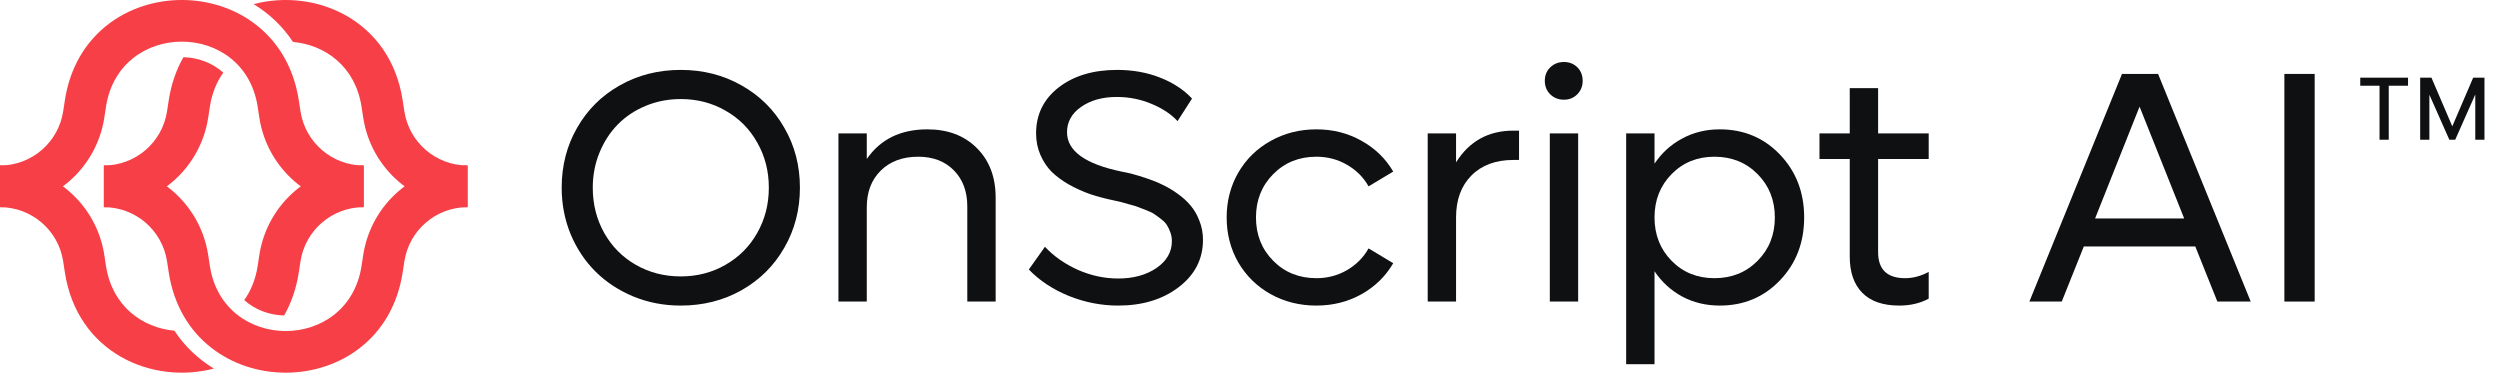 <svg width="161" height="24" viewBox="0 0 161 24" fill="none" xmlns="http://www.w3.org/2000/svg">
<path d="M43.838 19.679C42.759 19.679 41.746 19.485 40.799 19.098C39.851 18.704 39.038 18.171 38.361 17.5C37.683 16.83 37.147 16.027 36.753 15.094C36.365 14.153 36.172 13.15 36.172 12.085C36.172 10.667 36.504 9.381 37.168 8.226C37.832 7.064 38.748 6.154 39.917 5.497C41.093 4.833 42.4 4.502 43.838 4.502C45.277 4.502 46.581 4.833 47.749 5.497C48.925 6.154 49.845 7.064 50.509 8.226C51.18 9.381 51.515 10.667 51.515 12.085C51.515 13.503 51.18 14.793 50.509 15.955C49.845 17.117 48.925 18.029 47.749 18.694C46.581 19.351 45.277 19.679 43.838 19.679ZM40.944 17.054C41.815 17.552 42.78 17.801 43.838 17.801C44.897 17.801 45.858 17.552 46.722 17.054C47.594 16.556 48.275 15.872 48.766 15C49.264 14.122 49.513 13.15 49.513 12.085C49.513 11.02 49.264 10.052 48.766 9.18C48.275 8.302 47.594 7.617 46.722 7.126C45.858 6.628 44.897 6.379 43.838 6.379C43.043 6.379 42.293 6.524 41.587 6.815C40.889 7.105 40.29 7.503 39.792 8.008C39.294 8.513 38.9 9.118 38.61 9.823C38.319 10.529 38.174 11.283 38.174 12.085C38.174 13.15 38.419 14.122 38.911 15C39.402 15.872 40.079 16.556 40.944 17.054Z" fill="#0E1012"/>
<path d="M59.721 8.33C61.042 8.33 62.104 8.731 62.906 9.533C63.715 10.335 64.12 11.4 64.12 12.728V19.42H62.294V13.299C62.294 12.331 62.007 11.556 61.433 10.975C60.859 10.387 60.091 10.093 59.13 10.093C58.127 10.093 57.325 10.391 56.723 10.985C56.121 11.58 55.821 12.365 55.821 13.34V19.42H53.995V8.589H55.821V10.239C56.699 8.966 57.999 8.33 59.721 8.33Z" fill="#0E1012"/>
<path d="M72.015 19.679C70.922 19.679 69.861 19.472 68.83 19.057C67.799 18.635 66.942 18.068 66.257 17.355L67.295 15.892C67.862 16.501 68.567 16.996 69.411 17.376C70.255 17.749 71.123 17.936 72.015 17.936C72.99 17.936 73.81 17.711 74.474 17.262C75.138 16.805 75.469 16.228 75.469 15.529C75.469 15.336 75.438 15.152 75.376 14.979C75.314 14.8 75.241 14.644 75.158 14.513C75.075 14.374 74.951 14.243 74.785 14.118C74.619 13.987 74.474 13.88 74.349 13.797C74.231 13.714 74.055 13.627 73.82 13.537C73.585 13.441 73.405 13.371 73.281 13.33C73.163 13.282 72.969 13.223 72.7 13.154C72.437 13.078 72.264 13.029 72.181 13.008C72.098 12.988 71.928 12.95 71.672 12.894C71.147 12.784 70.656 12.652 70.199 12.5C69.75 12.341 69.304 12.14 68.861 11.898C68.425 11.649 68.052 11.376 67.741 11.079C67.436 10.774 67.191 10.408 67.004 9.979C66.817 9.55 66.724 9.087 66.724 8.589C66.724 7.372 67.208 6.386 68.176 5.632C69.151 4.878 70.407 4.502 71.942 4.502C72.952 4.502 73.875 4.667 74.712 4.999C75.556 5.331 76.241 5.781 76.766 6.348L75.833 7.801C75.431 7.358 74.875 6.988 74.162 6.69C73.457 6.393 72.71 6.244 71.921 6.244C70.995 6.244 70.227 6.459 69.618 6.888C69.017 7.309 68.716 7.852 68.716 8.516C68.716 9.72 69.885 10.563 72.222 11.048C72.478 11.096 72.724 11.151 72.959 11.214C73.201 11.276 73.505 11.369 73.872 11.494C74.245 11.618 74.584 11.757 74.888 11.909C75.2 12.054 75.518 12.244 75.843 12.479C76.175 12.714 76.455 12.97 76.683 13.247C76.912 13.517 77.098 13.842 77.243 14.222C77.396 14.603 77.472 15.011 77.472 15.446C77.472 16.684 76.95 17.701 75.905 18.496C74.868 19.285 73.571 19.679 72.015 19.679Z" fill="#0E1012"/>
<path d="M84.775 19.679C83.696 19.679 82.714 19.433 81.829 18.942C80.944 18.445 80.249 17.763 79.744 16.899C79.246 16.027 78.997 15.062 78.997 14.004C78.997 12.946 79.246 11.985 79.744 11.12C80.249 10.249 80.944 9.568 81.829 9.077C82.714 8.579 83.696 8.33 84.775 8.33C85.84 8.33 86.809 8.575 87.68 9.066C88.551 9.55 89.233 10.211 89.724 11.048L88.136 12.002C87.805 11.414 87.341 10.951 86.746 10.612C86.151 10.266 85.495 10.093 84.775 10.093C83.662 10.093 82.735 10.467 81.995 11.214C81.255 11.961 80.885 12.891 80.885 14.004C80.885 15.118 81.255 16.048 81.995 16.795C82.735 17.542 83.662 17.915 84.775 17.915C85.495 17.915 86.151 17.742 86.746 17.397C87.341 17.051 87.805 16.584 88.136 15.996L89.724 16.951C89.233 17.794 88.548 18.462 87.67 18.953C86.798 19.437 85.833 19.679 84.775 19.679Z" fill="#0E1012"/>
<path d="M97.463 8.413H97.826V10.301H97.463C96.322 10.301 95.419 10.636 94.755 11.307C94.098 11.971 93.77 12.87 93.77 14.004V19.42H91.944V8.589H93.77V10.456C94.62 9.094 95.852 8.413 97.463 8.413Z" fill="#0E1012"/>
<path d="M100.72 6.421C100.368 6.421 100.074 6.307 99.839 6.078C99.603 5.843 99.486 5.553 99.486 5.207C99.486 4.854 99.603 4.564 99.839 4.336C100.074 4.107 100.368 3.993 100.72 3.993C101.066 3.993 101.353 4.107 101.582 4.336C101.81 4.564 101.924 4.854 101.924 5.207C101.924 5.553 101.806 5.843 101.571 6.078C101.343 6.307 101.059 6.421 100.72 6.421ZM99.808 19.42V8.589H101.633V19.42H99.808Z" fill="#0E1012"/>
<path d="M110.752 8.33C112.302 8.33 113.595 8.873 114.632 9.958C115.67 11.044 116.188 12.393 116.188 14.004C116.188 15.616 115.67 16.965 114.632 18.05C113.595 19.136 112.302 19.679 110.752 19.679C109.867 19.679 109.061 19.485 108.335 19.098C107.609 18.704 107.014 18.161 106.551 17.469V23.455H104.725V8.589H106.551V10.539C107.014 9.848 107.609 9.308 108.335 8.921C109.061 8.527 109.867 8.33 110.752 8.33ZM110.41 17.915C111.524 17.915 112.45 17.542 113.19 16.795C113.93 16.048 114.3 15.118 114.3 14.004C114.3 12.891 113.93 11.961 113.19 11.214C112.45 10.467 111.524 10.093 110.41 10.093C109.303 10.093 108.384 10.467 107.65 11.214C106.917 11.961 106.551 12.891 106.551 14.004C106.551 15.118 106.917 16.048 107.65 16.795C108.384 17.542 109.303 17.915 110.41 17.915Z" fill="#0E1012"/>
<path d="M124.208 10.239H120.95V16.235C120.95 17.355 121.531 17.915 122.693 17.915C123.198 17.915 123.703 17.781 124.208 17.511V19.233C123.661 19.53 123.029 19.679 122.309 19.679C121.265 19.679 120.473 19.406 119.934 18.86C119.394 18.313 119.124 17.535 119.124 16.525V10.239H117.174V8.589H119.124V5.674H120.95V8.589H124.208V10.239Z" fill="#0E1012"/>
<path d="M142.798 19.42L141.377 15.872H134.198L132.777 19.42H130.692L136.657 4.761H138.981L144.946 19.42H142.798ZM134.924 14.067H140.661L137.788 6.867L134.924 14.067Z" fill="#0E1012"/>
<path d="M147.114 19.42V4.761H149.065V19.42H147.114Z" fill="#0E1012"/>
<path fill-rule="evenodd" clip-rule="evenodd" d="M15.728 19.326C16.154 18.728 16.461 17.995 16.594 17.127L16.701 16.427C17.21 13.109 20.063 10.66 23.42 10.66V13.341C21.387 13.341 19.659 14.824 19.351 16.833L19.244 17.533C19.082 18.591 18.753 19.519 18.297 20.317C17.364 20.295 16.438 19.964 15.728 19.326ZM11.231 21.297C9.171 21.111 7.224 19.721 6.826 17.127L6.719 16.427C6.21 13.109 3.356 10.66 0 10.66V13.341C2.032 13.341 3.761 14.824 4.069 16.833L4.176 17.533C4.97 22.716 9.777 24.784 13.772 23.736C12.784 23.136 11.91 22.323 11.231 21.297Z" fill="#F63F46"/>
<path fill-rule="evenodd" clip-rule="evenodd" d="M13.515 17.127C14.372 22.716 22.427 22.716 23.283 17.127L23.391 16.427C23.899 13.109 26.753 10.659 30.109 10.659L30.109 13.341C28.077 13.341 26.349 14.824 26.041 16.833L25.933 17.533C24.612 26.156 12.187 26.156 10.865 17.533L10.758 16.833C10.45 14.824 8.722 13.341 6.69 13.341L6.69 10.659C10.046 10.659 12.9 13.109 13.408 16.427L13.515 17.127Z" fill="#F63F46"/>
<path fill-rule="evenodd" clip-rule="evenodd" d="M18.872 2.702C20.933 2.886 22.885 4.276 23.283 6.873L23.391 7.573C23.899 10.891 26.753 13.341 30.109 13.341V10.659C28.077 10.659 26.349 9.176 26.041 7.167L25.933 6.467C25.139 1.282 20.328 -0.785 16.332 0.266C17.32 0.865 18.193 1.677 18.872 2.702ZM11.812 3.683C11.357 4.482 11.028 5.409 10.865 6.467L10.758 7.167C10.45 9.176 8.722 10.659 6.69 10.659L6.69 13.341C10.046 13.341 12.9 10.891 13.408 7.573L13.515 6.873C13.648 6.007 13.954 5.275 14.379 4.678C13.67 4.039 12.745 3.707 11.812 3.683Z" fill="#F63F46"/>
<path fill-rule="evenodd" clip-rule="evenodd" d="M16.594 6.873C15.737 1.284 7.683 1.284 6.826 6.873L6.719 7.573C6.21 10.891 3.356 13.341 3.79816e-07 13.341L3.03485e-07 10.659C2.032 10.659 3.761 9.176 4.069 7.167L4.176 6.467C5.498 -2.156 17.922 -2.156 19.244 6.467L19.351 7.167C19.659 9.176 21.387 10.659 23.42 10.659L23.42 13.341C20.063 13.341 17.21 10.891 16.701 7.573L16.594 6.873Z" fill="#F63F46"/>
<path d="M157.738 9L155.964 5H156.585L157.927 8.136L159.274 5H159.889L158.115 9H157.738ZM155.859 9V5H156.452V9H155.859ZM159.407 9V5H160V9H159.407ZM153.242 9V5.288H153.835V9H153.242ZM152 5.522V5H155.077V5.522H152Z" fill="#0E1012"/>
</svg>
